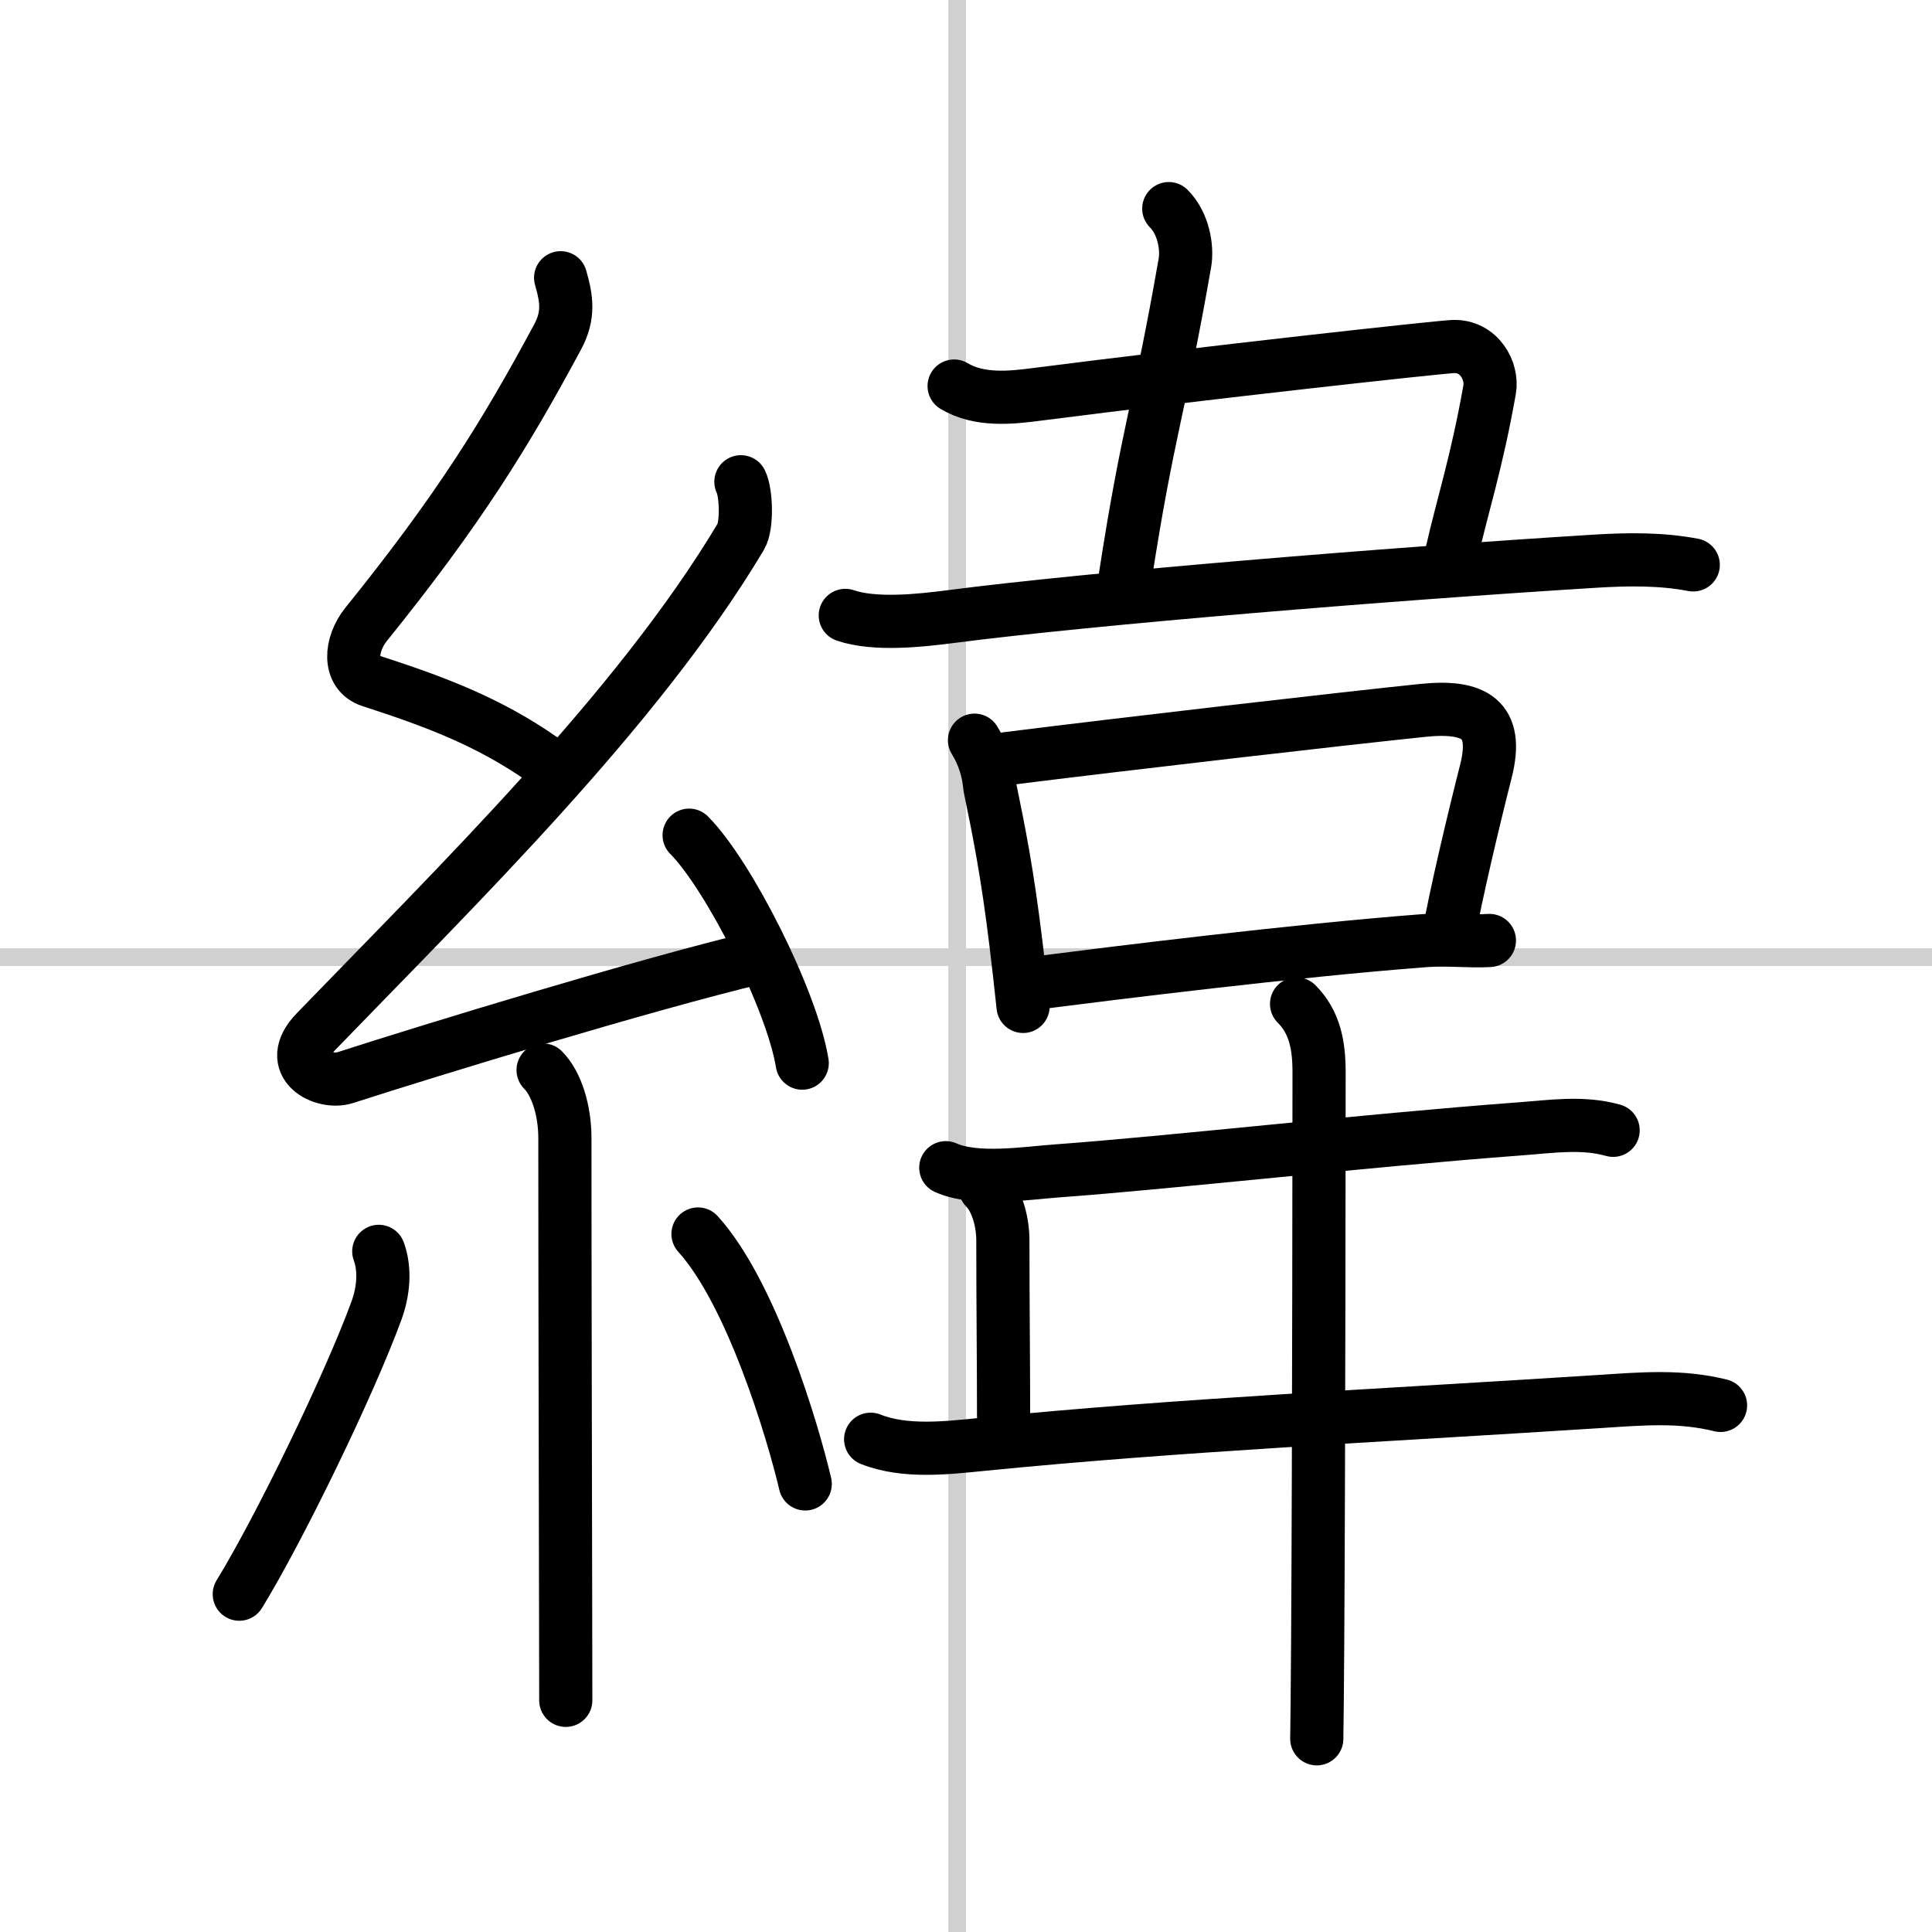 <svg width="400" height="400" viewBox="0 0 109 109" xmlns="http://www.w3.org/2000/svg"><rect x="0" y="0" width="109" height="109" fill="#808080" stroke="none"/><g fill="none" stroke="#000" stroke-linecap="round" stroke-linejoin="round" stroke-width="3"><rect width="100%" height="100%" fill="#fff" stroke="#fff"/><line x1="54" x2="54" y2="109" stroke="#d0d0d0" stroke-width="1"/><line x2="109" y1="54" y2="54" stroke="#d0d0d0" stroke-width="1"/><path d="m31.63 15.67c0.34 1.18 0.49 2.11-0.17 3.34-2.95 5.49-5.58 9.74-10.8 16.21-0.92 1.14-1.03 2.78 0.25 3.19 3.61 1.17 6.63 2.29 9.72 4.45"/><path d="M41.8,27.18c0.3,0.58,0.37,2.46,0,3.09C36,40,25.81,49.94,17.82,58.21c-1.83,1.89,0.46,2.98,1.65,2.59c5-1.61,16.87-5.24,23.29-6.78"/><path d="m38.88 47.12c2.25 2.27 5.81 9.33 6.38 12.86"/><path d="m30.64 60.37c0.75 0.75 1.23 2.26 1.23 3.84 0 8.16 0.03 18.96 0.04 26 0 2.27 0.01 4.23 0.01 5.72"/><path d="m21.37 70.6c0.38 1.03 0.26 2.28-0.13 3.34-1.55 4.24-5.51 12.37-7.74 16"/><path d="m39.38 69.62c3.02 3.33 5.34 11.08 6.05 14.1"/><path d="m65.94 11.77c0.83 0.83 1.06 2.19 0.91 3.06-1.45 8.32-2.09 9.42-3.38 17.82"/><path d="m53.83 21.78c1.42 0.85 3.2 0.66 4.66 0.47 9.57-1.23 22.69-2.67 23.5-2.7 1.46-0.05 2.24 1.38 2.05 2.44-0.73 4.12-1.52 6.5-2.11 9.1"/><path d="m47.69 34.72c1.67 0.57 4.21 0.29 5.93 0.07 8-1.04 24.75-2.41 36.39-3.13 1.84-0.11 3.68-0.14 5.52 0.21"/><path d="m54.98 41.76c0.49 0.8 0.78 1.68 0.86 2.62 0.54 2.62 0.99 4.85 1.48 8.87 0.13 1.06 0.26 2.22 0.4 3.53"/><path d="m56.81 42.8c6.67-0.84 18.83-2.24 23.45-2.72 2.91-0.3 4.33 0.46 3.57 3.44-0.66 2.59-1.71 7-2.12 9.34"/><path d="m58.69 55.43c4.08-0.52 14.23-1.79 21.66-2.36 1.35-0.1 2.6 0.06 3.68-0.01"/><path d="m53.36 65.88c1.7 0.76 4.5 0.31 6.27 0.18 6.36-0.46 17.28-1.71 26.11-2.37 1.77-0.13 3.54-0.41 5.27 0.08"/><path d="m55.59 67.03c0.63 0.63 0.99 1.85 0.99 2.95 0 3.69 0.04 6.66 0.04 9.9"/><path d="m49.12 81.2c1.97 0.78 4.35 0.48 6.39 0.28 11.12-1.1 21.84-1.58 34.75-2.41 2.34-0.15 4.52-0.35 6.81 0.22"/><path d="m73.15 56.64c1.04 1.04 1.27 2.36 1.27 3.86 0 0.67-0.01 21.66-0.08 32.28-0.02 2.45-0.03 4.35-0.05 5.32"/></g></svg>
